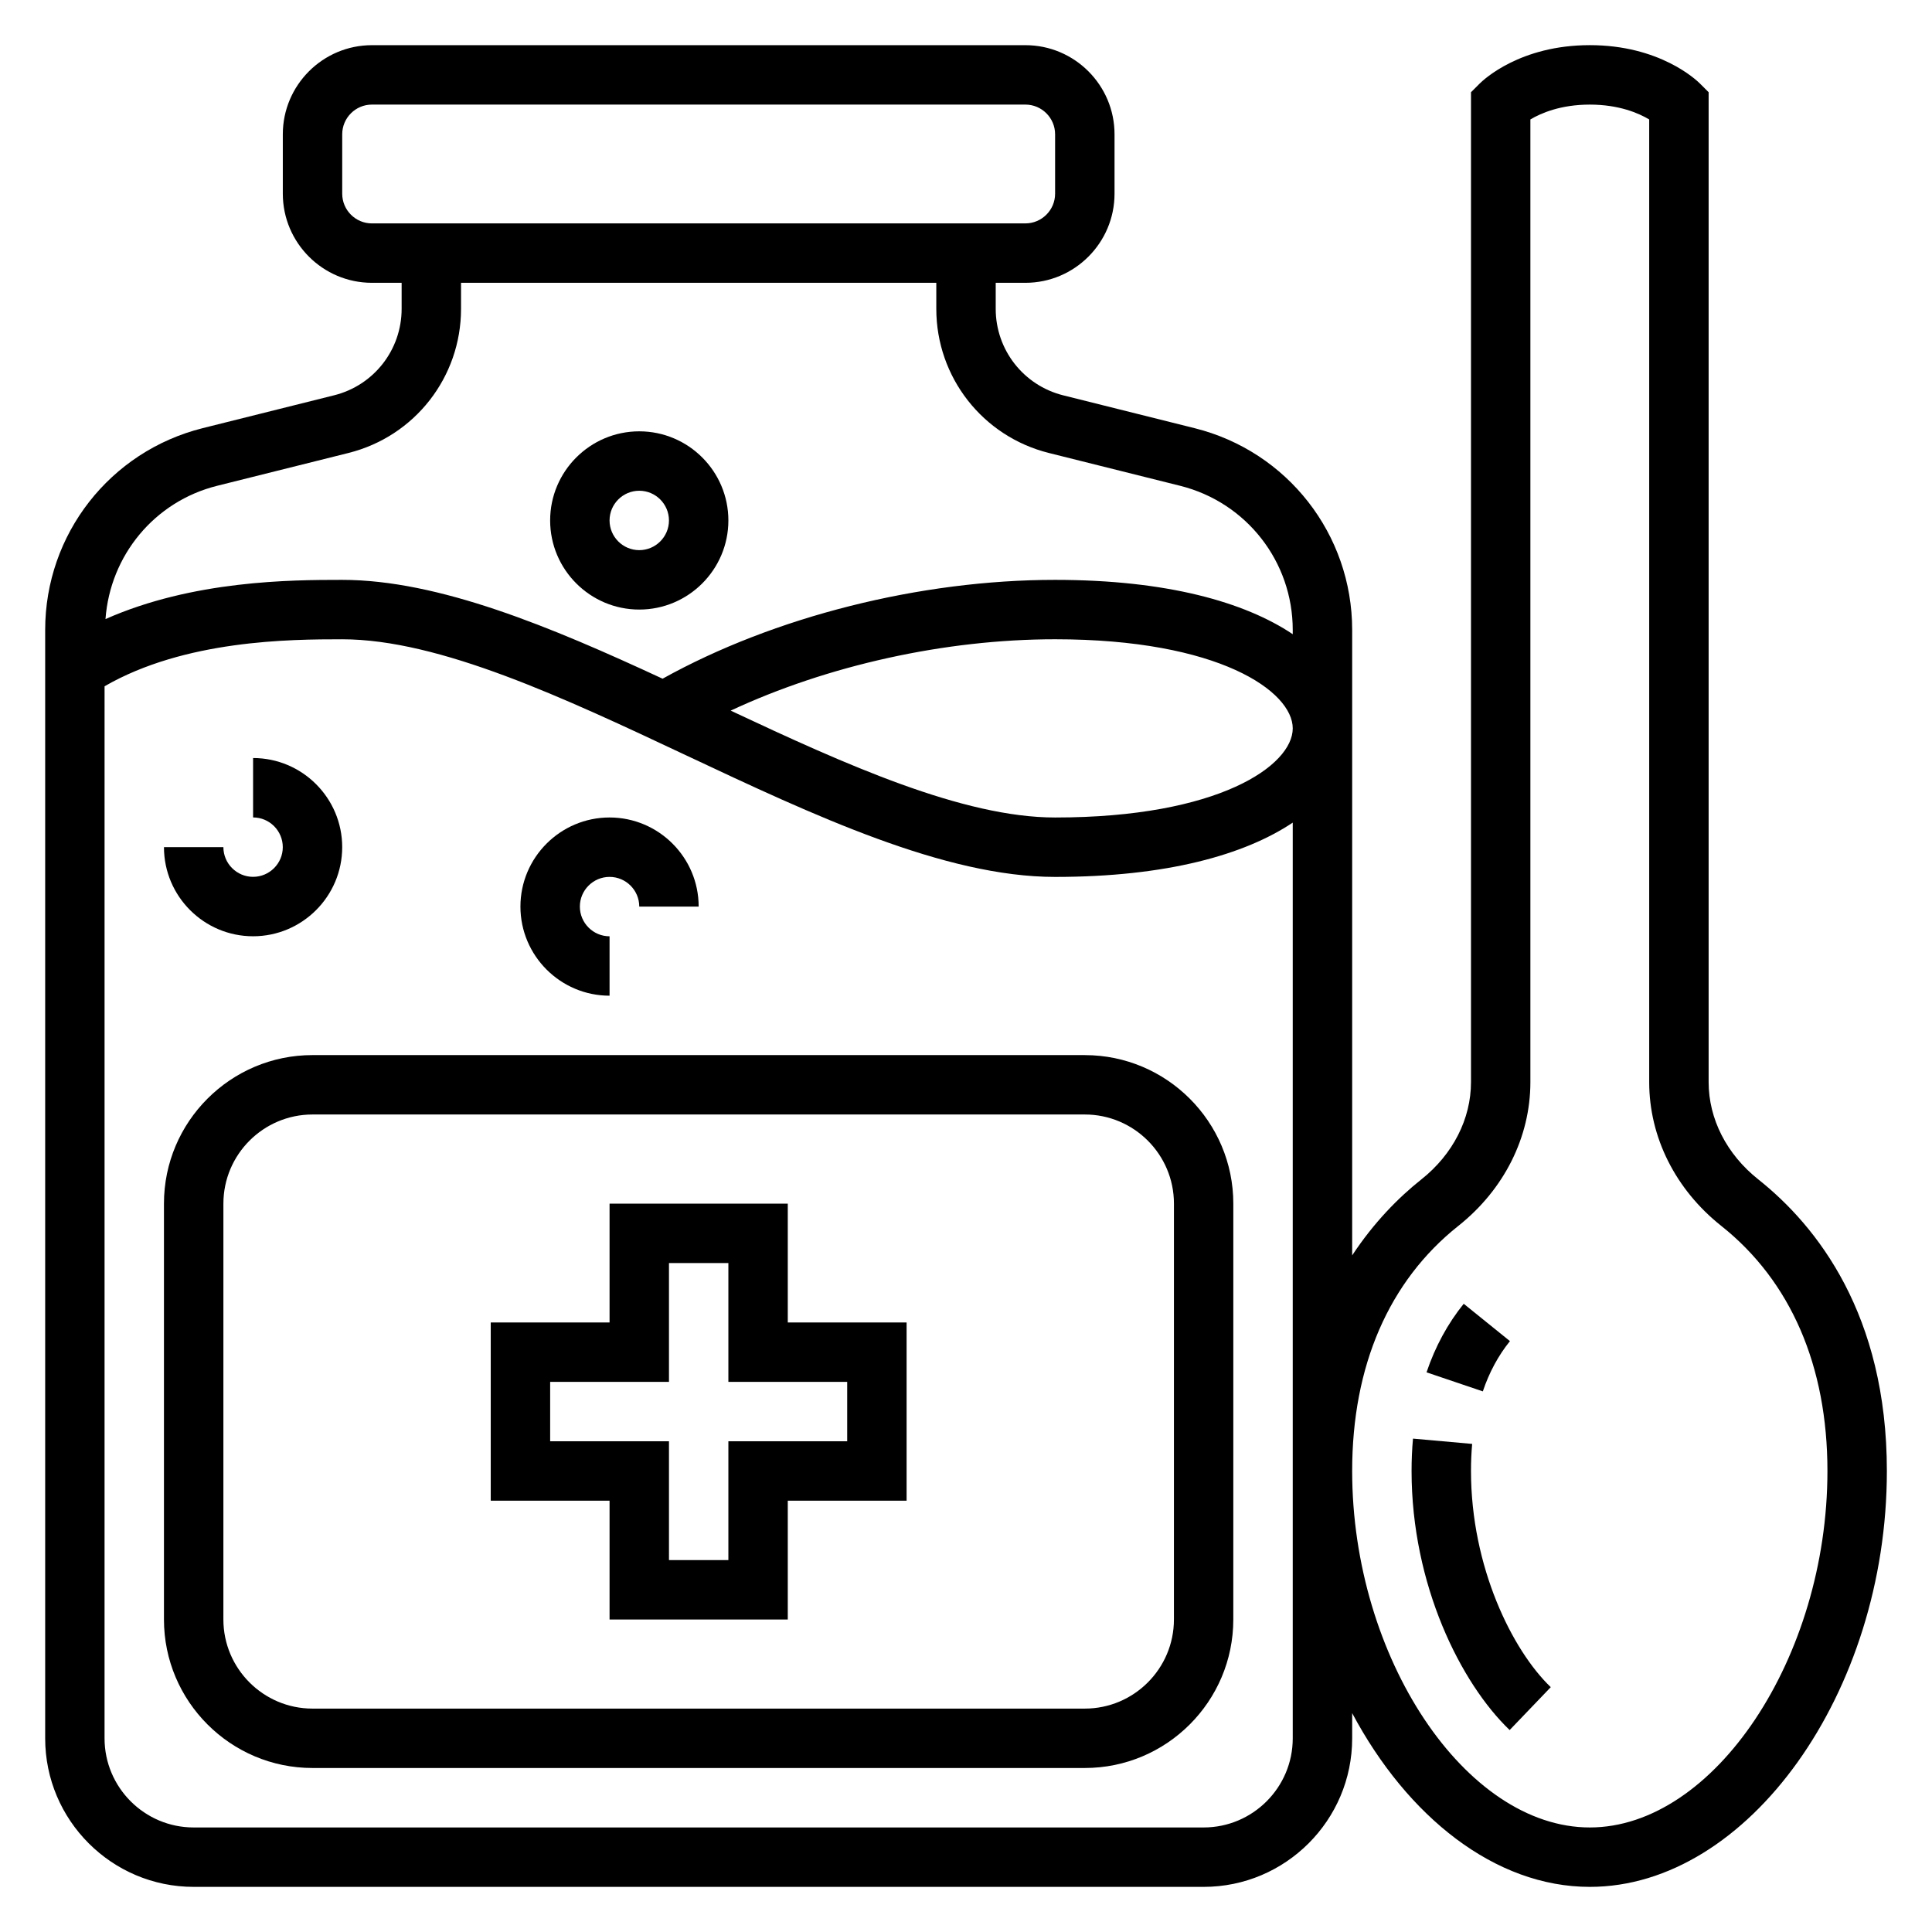 <?xml version="1.0" encoding="UTF-8"?>
<!-- Uploaded to: ICON Repo, www.iconrepo.com, Generator: ICON Repo Mixer Tools -->
<svg fill="#000000" width="800px" height="800px" version="1.1" viewBox="144 144 512 512" xmlns="http://www.w3.org/2000/svg">
 <g>
  <path d="m431.49 423.61h-204.68c-21.703 0-39.359 17.656-39.359 39.359v110.21c0 21.703 17.656 39.359 39.359 39.359h204.67c21.703 0 39.359-17.656 39.359-39.359l0.004-110.2c0-21.703-17.656-39.363-39.359-39.363zm23.613 149.57c0 13.02-10.598 23.617-23.617 23.617h-204.67c-13.02 0-23.617-10.598-23.617-23.617l0.004-110.21c0-13.02 10.598-23.617 23.617-23.617h204.67c13.02 0 23.617 10.598 23.617 23.617z"/>
  <path d="m352.77 462.98h-47.23v31.488h-31.488v47.23h31.488v31.488h47.23v-31.488h31.488v-47.23h-31.488zm15.746 47.23v15.742h-31.488v31.488h-15.742v-31.488h-31.488v-15.742h31.488v-31.488h15.742v31.488z"/>
  <path d="m211.07 392.12c13.02 0 23.617-10.598 23.617-23.617 0-13.02-10.598-23.617-23.617-23.617v15.742c4.336 0 7.871 3.535 7.871 7.871 0 4.336-3.535 7.871-7.871 7.871-4.336 0-7.871-3.535-7.871-7.871l-15.746 0.008c0 13.02 10.598 23.613 23.617 23.613z"/>
  <path d="m313.41 305.54c13.02 0 23.617-10.598 23.617-23.617s-10.598-23.617-23.617-23.617-23.617 10.598-23.617 23.617 10.598 23.617 23.617 23.617zm0-31.488c4.336 0 7.871 3.535 7.871 7.871 0 4.336-3.535 7.871-7.871 7.871s-7.871-3.535-7.871-7.871c0-4.336 3.535-7.871 7.871-7.871z"/>
  <path d="m305.54 407.87v-15.742c-4.336 0-7.871-3.535-7.871-7.871 0-4.336 3.535-7.871 7.871-7.871 4.336 0 7.871 3.535 7.871 7.871h15.742c0-13.02-10.598-23.617-23.617-23.617s-23.617 10.598-23.617 23.617c0.004 13.016 10.602 23.613 23.621 23.613z"/>
  <path d="m609.95 456.54c-8.359-6.637-13.145-16.027-13.145-25.758v-262.34l-2.305-2.305c-1.051-1.039-10.727-10.172-29.184-10.172-18.461 0-28.133 9.133-29.18 10.172l-2.309 2.305v262.34c0 9.738-4.785 19.129-13.145 25.766-6.102 4.84-12.625 11.469-18.344 20.145v-165.76c0-25.332-17.16-47.312-41.738-53.457l-34.84-8.707c-10.527-2.637-17.887-12.059-17.887-22.914v-6.906h7.871c13.02 0 23.617-10.598 23.617-23.617v-15.742c0-13.02-10.598-23.617-23.617-23.617h-173.18c-13.02 0-23.617 10.598-23.617 23.617v15.742c0 13.02 10.598 23.617 23.617 23.617h7.871v6.902c0 10.855-7.359 20.277-17.887 22.906l-34.832 8.707c-24.586 6.152-41.746 28.137-41.746 53.469v293.75c0 21.703 17.656 39.359 39.359 39.359h267.65c21.703 0 39.359-17.656 39.359-39.359v-6.684c14.629 27.473 37.844 46.043 62.98 46.043 41.934 0 78.719-51.5 78.719-110.21 0-41.496-18.531-64.93-34.086-77.289zm-375.26-261.21v-15.742c0-4.336 3.535-7.871 7.871-7.871h173.18c4.336 0 7.871 3.535 7.871 7.871v15.742c0 4.336-3.535 7.871-7.871 7.871l-173.18 0.004c-4.34 0-7.871-3.535-7.871-7.875zm-33.16 77.414 34.832-8.707c17.551-4.391 29.816-20.086 29.816-38.184v-6.906h125.95v6.902c0 18.098 12.266 33.793 29.812 38.188l34.832 8.707c17.551 4.394 29.816 20.09 29.816 38.188v1.133c-12.711-8.508-33.359-14.395-62.977-14.395-35.816 0-74.477 9.762-104.02 26.191-29.551-13.715-59.332-26.191-84.906-26.191-13.594 0-39.566 0.125-62.73 10.391 1.227-16.855 12.961-31.16 29.57-35.316zm285.06 64.285c0 9.809-19.539 23.617-62.977 23.617-24.418 0-55.48-14.004-85.977-28.324 25.633-11.969 56.789-18.91 85.977-18.91 43.438 0 62.977 13.809 62.977 23.617zm0 267.65c0 13.02-10.598 23.617-23.617 23.617h-267.65c-13.02 0-23.617-10.598-23.617-23.617l0.004-278.81c21.301-12.297 49.176-12.453 62.977-12.453 25.789 0 59 15.625 91.109 30.742 33.684 15.844 68.504 32.234 97.816 32.234 29.613 0 50.262-5.887 62.977-14.391zm78.723 23.617c-32.961 0-62.977-45.027-62.977-94.465 0-27.875 9.73-50.332 28.133-64.953 12.141-9.645 19.098-23.531 19.098-38.094v-255.13c2.789-1.66 8.008-3.934 15.746-3.934 7.762 0 12.988 2.289 15.742 3.938v255.13c0 14.57 6.957 28.449 19.098 38.086 18.406 14.621 28.137 37.082 28.137 64.957 0 49.434-30.02 94.465-62.977 94.465z"/>
  <path d="m544.15 499.41-12.25-9.895c-4.242 5.25-7.559 11.359-9.855 18.168l14.918 5.047c1.691-5.039 4.117-9.52 7.188-13.32z"/>
  <path d="m534.14 526.65-15.68-1.402c-0.254 2.769-0.379 5.621-0.379 8.574 0 30.219 13.051 56.262 25.992 68.66l10.895-11.367c-10.184-9.754-21.141-31.852-21.141-57.293 0-2.465 0.102-4.859 0.312-7.172z"/>
 </g>
</svg>